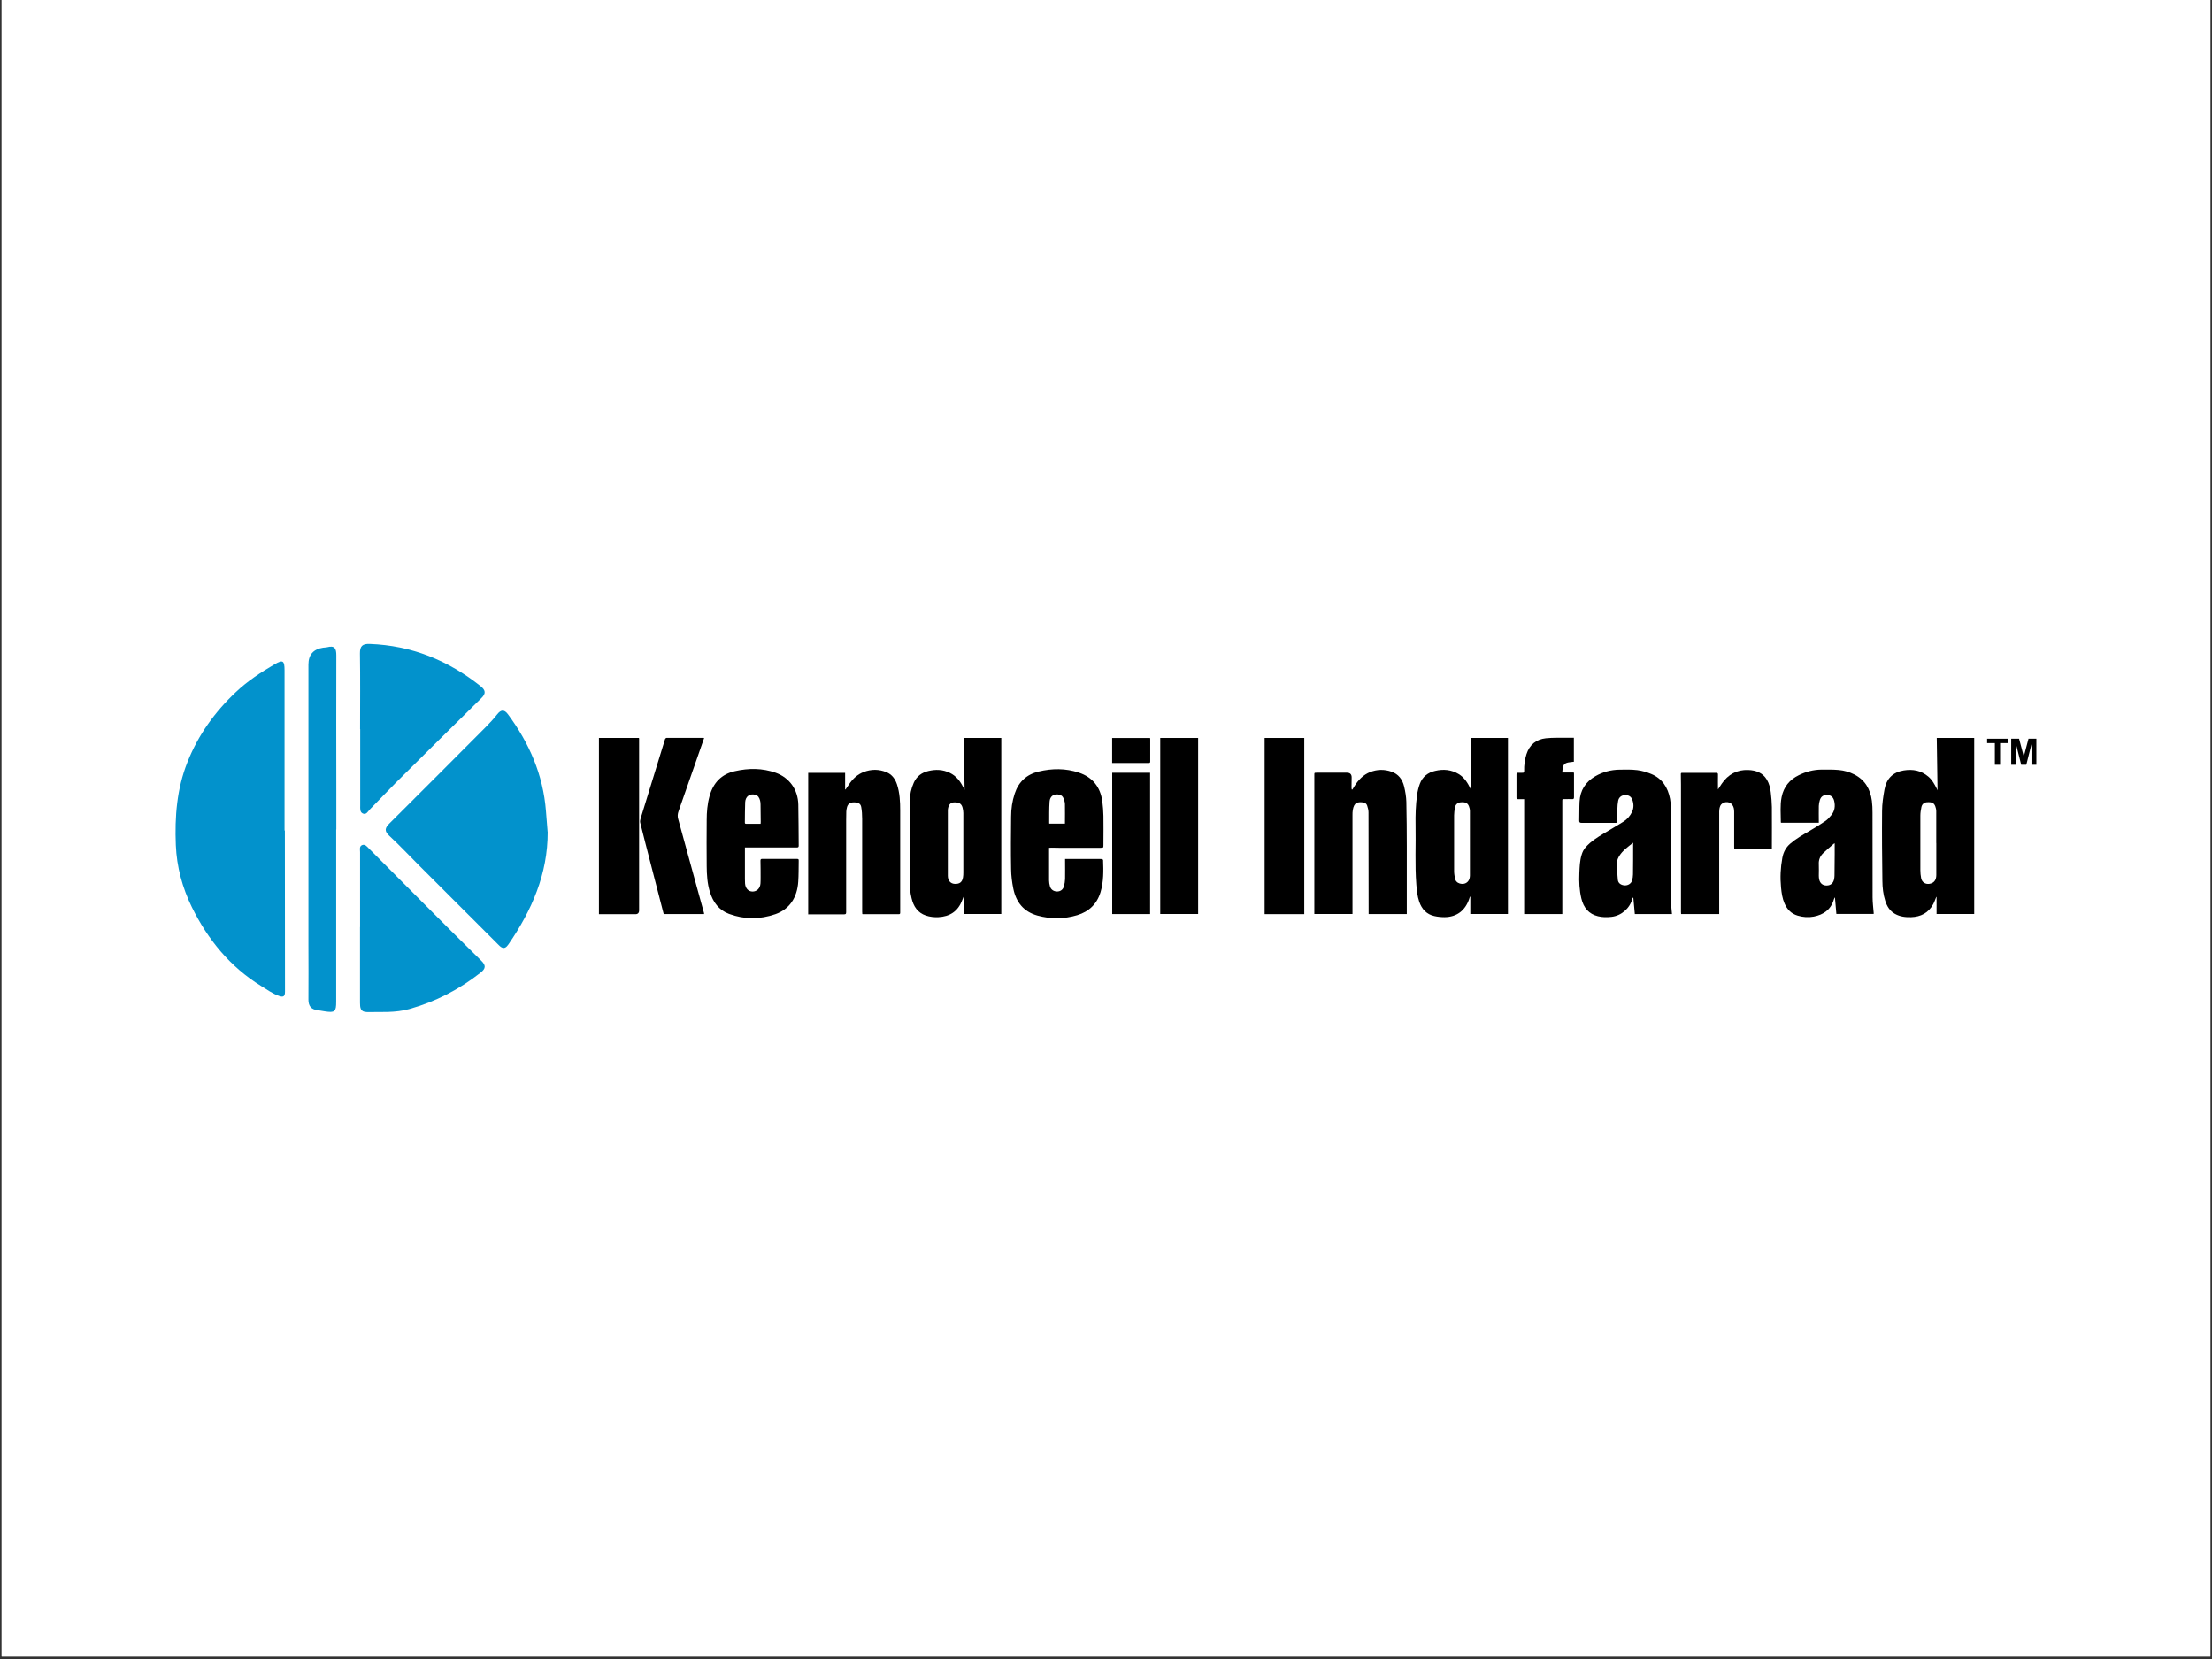 <svg xmlns="http://www.w3.org/2000/svg" xmlns:xlink="http://www.w3.org/1999/xlink" width="1200" viewBox="0 0 900 675" height="900" preserveAspectRatio="xMidYMid meet"><rect x="0" y="0" width="900" height="675" fill="#333333" stroke="none"/><defs><clipPath id="64f1953442"><path d="M 0.664 0 L 899.332 0 L 899.332 674 L 0.664 674 Z M 0.664 0 " clip-rule="nonzero"></path></clipPath><clipPath id="f46b7a8428"><path d="M 146 262.004 L 198 262.004 L 198 332 L 146 332 Z M 146 262.004 " clip-rule="nonzero"></path></clipPath><clipPath id="98f5b31684"><path d="M 146 343 L 198 343 L 198 411.781 L 146 411.781 Z M 146 343 " clip-rule="nonzero"></path></clipPath><clipPath id="44ad95bf74"><path d="M 125 263 L 137 263 L 137 411.781 L 125 411.781 Z M 125 263 " clip-rule="nonzero"></path></clipPath></defs><g clip-path="url(#64f1953442)"><path fill="#ffffff" d="M 0.664 0 L 899.336 0 L 899.336 674 L 0.664 674 Z M 0.664 0 " fill-opacity="1" fill-rule="nonzero"></path><path fill="#ffffff" d="M 0.664 0 L 899.336 0 L 899.336 674 L 0.664 674 Z M 0.664 0 " fill-opacity="1" fill-rule="nonzero"></path></g><path fill="#0292cc" d="M 115.902 337.941 C 115.902 359.766 115.902 381.617 115.953 403.441 C 115.953 405.379 115.324 405.828 113.641 405.25 C 110.91 404.332 108.625 402.625 106.207 401.156 C 93.52 393.34 84.512 382.191 78.051 369.078 C 74.215 361.234 71.902 352.734 71.535 343.871 C 71.062 332.328 71.93 320.969 76.262 310.082 C 80.648 299.016 87.398 289.648 96.043 281.52 C 100.77 277.059 106.156 273.543 111.723 270.293 C 115.086 268.324 115.77 268.742 115.77 272.73 L 115.77 337.914 L 115.902 337.914 Z M 115.902 337.941 " fill-opacity="1" fill-rule="nonzero"></path><path fill="#0292cc" d="M 222.836 338.492 C 222.891 355.621 216.348 370.414 206.891 384.211 C 205.027 386.965 203.688 385.289 202.27 383.871 C 191.684 373.273 181.07 362.703 170.484 352.105 C 166.465 348.094 162.578 343.922 158.402 340.066 C 156.273 338.098 156.617 336.867 158.453 335.031 C 171.562 321.992 184.59 308.902 197.645 295.812 C 199.25 294.188 200.824 292.508 202.242 290.699 C 203.766 288.73 205.133 288.547 206.656 290.594 C 215.352 302.348 220.996 315.277 222.129 329.992 C 222.336 332.824 222.602 335.66 222.809 338.465 Z M 222.836 338.492 " fill-opacity="1" fill-rule="nonzero"></path><g clip-path="url(#f46b7a8428)"><path fill="#0292cc" d="M 146.504 296.68 C 146.504 286.422 146.609 276.168 146.449 265.91 C 146.398 262.816 147.527 261.898 150.441 262.004 C 167.465 262.633 182.332 268.691 195.57 279.211 C 197.566 280.809 197.777 282.148 195.914 283.984 C 184.328 295.395 172.742 306.832 161.211 318.293 C 157.586 321.914 154.094 325.664 150.496 329.312 C 149.707 330.125 149.051 331.621 147.633 330.988 C 146.371 330.438 146.555 328.969 146.555 327.762 L 146.555 296.652 L 146.504 296.652 Z M 146.504 296.68 " fill-opacity="1" fill-rule="nonzero"></path></g><g clip-path="url(#98f5b31684)"><path fill="#0292cc" d="M 146.504 377.156 L 146.504 346.703 C 146.504 345.652 146.109 344.289 147.395 343.816 C 148.578 343.398 149.367 344.5 150.129 345.258 C 157.297 352.445 164.445 359.633 171.613 366.82 C 179.625 374.848 187.637 382.902 195.754 390.824 C 197.777 392.789 197.699 394.047 195.52 395.754 C 186.824 402.602 177.211 407.559 166.547 410.547 C 160.82 412.148 155.066 411.703 149.285 411.781 C 146.582 411.781 146.477 409.918 146.477 407.953 L 146.477 377.184 L 146.504 377.184 Z M 146.504 377.156 " fill-opacity="1" fill-rule="nonzero"></path></g><g clip-path="url(#44ad95bf74)"><path fill="#0292cc" d="M 136.785 337.469 L 136.785 407.582 C 136.785 411.648 136.207 412.121 132.16 411.492 C 131.188 411.336 130.215 411.152 129.246 411.02 C 126.617 410.73 125.461 409.34 125.488 406.664 C 125.566 399.242 125.488 391.82 125.488 384.395 L 125.488 270.371 C 125.488 266.41 127.484 264.129 131.477 263.523 C 132.027 263.445 132.582 263.473 133.105 263.34 C 136.125 262.527 136.863 263.84 136.836 266.699 C 136.758 285.059 136.836 303.395 136.836 321.758 L 136.836 337.496 L 136.785 337.496 Z M 136.785 337.469 " fill-opacity="1" fill-rule="nonzero"></path></g><path fill="#000000" d="M 598.621 321.547 C 598.52 314.332 598.438 307.305 598.332 300.246 L 613.543 300.246 L 613.543 371.883 L 598.23 371.883 L 598.23 364.855 L 598.043 364.855 C 597.941 365.168 597.859 365.457 597.758 365.773 C 596.129 370.52 592.711 373.09 587.801 373.168 C 586.41 373.168 584.965 373.039 583.598 372.723 C 580.473 372.043 578.5 369.941 577.449 366.875 C 576.688 364.645 576.453 362.309 576.27 359.949 C 575.637 351.895 576.109 343.816 575.953 335.738 C 575.875 331.645 576.008 327.555 576.559 323.516 C 576.77 321.965 577.137 320.395 577.688 318.922 C 578.766 316.012 580.945 314.332 583.887 313.652 C 587.301 312.84 590.531 313.125 593.578 314.988 C 595.785 316.352 597.098 318.453 598.23 320.734 C 598.332 320.945 598.414 321.129 598.598 321.52 L 598.621 321.52 Z M 598.07 343.004 L 598.07 329.992 C 598.07 329.336 597.914 328.629 597.652 328 C 597.098 326.637 596.102 326.242 594.133 326.453 C 593.082 326.559 592.188 327.344 591.977 328.578 C 591.793 329.625 591.637 330.703 591.637 331.75 L 591.637 354.414 C 591.637 355.566 591.844 356.75 592.133 357.875 C 592.266 358.375 592.738 358.898 593.184 359.16 C 595.129 360.289 598.043 359.504 598.07 356.199 C 598.07 351.816 598.07 347.41 598.07 343.031 Z M 598.07 343.004 " fill-opacity="1" fill-rule="nonzero"></path><path fill="#000000" d="M 787.805 364.957 C 787.383 365.93 787.066 366.953 786.57 367.871 C 784.625 371.465 781.473 373.039 777.586 373.168 C 775.301 373.246 773.066 372.984 771.02 371.832 C 768.918 370.652 767.762 368.762 767.051 366.508 C 766.211 363.883 765.922 361.156 765.895 358.426 C 765.766 348.957 765.684 339.488 765.766 329.992 C 765.766 327.027 766.238 324.039 766.762 321.129 C 767.578 316.746 770.203 314.176 774.562 313.469 C 778.293 312.863 781.684 313.492 784.625 316.012 C 786.121 317.297 787.066 319.004 787.961 320.762 C 788.066 320.969 788.145 321.18 788.328 321.574 C 788.223 314.359 788.117 307.355 788.012 300.246 L 803.25 300.246 L 803.25 371.883 L 787.934 371.883 L 787.934 364.934 L 787.805 364.934 Z M 787.805 343.004 L 787.805 330.047 C 787.805 329.363 787.645 328.68 787.41 328.051 C 786.883 326.688 786.043 326.293 784.098 326.398 C 782.918 326.453 782.023 327.133 781.762 328.395 C 781.523 329.52 781.34 330.703 781.34 331.883 C 781.316 339.254 781.34 346.648 781.34 354.02 C 781.34 355.121 781.445 356.223 781.656 357.301 C 781.973 358.977 783.418 359.871 785.043 359.609 C 786.855 359.32 787.828 358.086 787.828 356.039 L 787.828 343.004 Z M 787.805 343.004 " fill-opacity="1" fill-rule="nonzero"></path><path fill="#000000" d="M 392.105 300.246 L 407.395 300.246 L 407.395 371.883 L 392.211 371.883 L 392.211 364.855 C 392.211 364.855 392.133 364.855 392.078 364.801 C 391.871 365.301 391.66 365.773 391.477 366.27 C 389.77 370.836 386.406 372.934 381.781 373.168 C 380.074 373.246 378.367 373.062 376.715 372.512 C 373.379 371.387 371.668 368.789 370.883 365.43 C 370.383 363.305 370.094 361.129 370.121 358.926 C 370.145 347.934 370.121 336.969 370.172 325.98 C 370.172 323.383 370.723 320.812 371.801 318.426 C 372.984 315.828 375.004 314.359 377.684 313.703 C 380.707 312.969 383.648 313.074 386.484 314.465 C 389.031 315.699 390.688 317.82 391.922 320.34 C 392.055 320.602 392.211 320.891 392.344 321.152 C 392.395 321.23 392.473 321.312 392.473 321.336 C 392.367 314.359 392.238 307.355 392.105 300.273 Z M 385.645 343.004 L 385.645 356.328 C 385.645 358.242 386.695 359.582 388.535 359.633 C 390.449 359.688 391.5 358.926 391.816 356.957 C 391.922 356.328 391.949 355.699 391.949 355.043 C 391.949 346.965 391.973 338.859 391.949 330.781 C 391.949 330.047 391.816 329.312 391.633 328.602 C 391.211 327.027 390.266 326.426 388.402 326.453 C 386.957 326.453 386.168 327.109 385.773 328.656 C 385.672 329.047 385.645 329.469 385.645 329.863 L 385.645 343.031 Z M 385.645 343.004 " fill-opacity="1" fill-rule="nonzero"></path><path fill="#000000" d="M 328.828 371.91 L 328.828 314.438 L 343.852 314.438 L 343.852 321.18 C 343.852 321.18 343.957 321.23 344.008 321.23 C 344.484 320.523 344.98 319.816 345.453 319.105 C 346.977 316.852 348.871 315.066 351.418 314.098 C 354.492 312.918 357.59 312.918 360.664 314.176 C 362.871 315.066 364.184 316.852 364.945 319.105 C 366.102 322.598 366.258 326.215 366.258 329.836 L 366.258 371.309 C 366.258 371.727 366.18 371.961 365.68 371.961 L 351.129 371.961 C 351.129 371.961 350.996 371.961 350.84 371.91 C 350.84 371.594 350.785 371.281 350.785 370.941 L 350.785 333.168 C 350.785 331.539 350.684 329.887 350.395 328.312 C 350.129 326.926 349.133 326.426 347.371 326.453 C 345.875 326.453 344.98 327.082 344.613 328.418 C 344.457 328.969 344.352 329.574 344.324 330.152 C 344.273 331.332 344.273 332.512 344.273 333.664 L 344.273 371.148 C 344.273 371.832 344.113 372.016 343.457 372.016 C 338.809 372.016 334.16 372.016 329.512 372.016 C 329.324 372.016 329.117 372.016 328.801 372.016 L 328.801 371.938 Z M 328.828 371.91 " fill-opacity="1" fill-rule="nonzero"></path><path fill="#000000" d="M 550.238 321.258 C 550.5 320.812 550.789 320.367 551.051 319.922 C 552.652 317.352 554.652 315.227 557.488 314.125 C 560.352 312.996 563.266 312.969 566.156 313.965 C 569.02 314.961 570.621 317.141 571.305 320.023 C 571.777 322.047 572.145 324.145 572.199 326.215 C 572.355 332.273 572.355 338.309 572.383 344.367 L 572.383 371.91 L 556.855 371.91 L 556.855 370.965 C 556.855 357.484 556.855 344 556.805 330.52 C 556.805 329.602 556.543 328.656 556.254 327.762 C 556.016 327.004 555.387 326.559 554.625 326.477 C 552.34 326.215 550.945 326.477 550.422 329.52 C 550.289 330.254 550.289 330.988 550.289 331.723 L 550.289 371.176 C 550.289 371.41 550.289 371.621 550.289 371.883 L 534.766 371.883 L 534.766 315.328 C 534.766 314.359 534.766 314.387 535.738 314.387 L 548.031 314.387 C 549.316 314.387 549.977 315.043 549.949 316.352 C 549.949 317.742 549.895 319.105 549.895 320.496 C 549.895 320.734 549.949 320.969 549.977 321.207 C 550.055 321.207 550.133 321.207 550.211 321.23 L 550.266 321.23 Z M 550.238 321.258 " fill-opacity="1" fill-rule="nonzero"></path><path fill="#000000" d="M 740.047 334.742 L 724.68 334.742 C 724.68 334.742 724.578 334.637 724.578 334.609 C 724.578 331.172 724.207 327.711 724.891 324.301 C 725.73 320.129 728.148 317.219 731.852 315.41 C 734.77 313.965 737.867 313.152 741.098 313.125 C 743.465 313.125 745.828 313.074 748.164 313.285 C 750.371 313.492 752.5 314.098 754.496 315.121 C 758.805 317.324 760.984 321.074 761.613 325.824 C 761.824 327.422 761.875 329.074 761.875 330.703 C 761.875 342.164 761.875 353.629 761.902 365.09 C 761.902 367.188 762.191 369.312 762.348 371.41 L 762.348 371.859 L 747.168 371.859 C 746.984 369.652 746.773 367.426 746.59 365.223 L 746.43 365.223 C 746.328 365.484 746.223 365.773 746.117 366.035 C 744.883 370.203 741.859 372.172 737.973 372.934 C 735.793 373.352 733.586 373.195 731.406 372.539 C 728.832 371.777 727.152 370.047 726.074 367.582 C 725.18 365.508 724.867 363.332 724.656 361.102 C 724.262 357.062 724.445 353.051 725.18 349.062 C 725.602 346.703 726.652 344.762 728.438 343.238 C 730.879 341.141 733.641 339.594 736.398 337.992 C 738.551 336.734 740.68 335.422 742.754 334.008 C 743.648 333.402 744.383 332.512 745.09 331.672 C 746.512 329.969 746.773 327.973 746.273 325.848 C 745.906 324.352 744.988 323.539 743.543 323.461 C 741.992 323.355 740.914 324.012 740.441 325.535 C 740.207 326.293 740.047 327.133 740.023 327.922 C 739.969 329.969 740.023 332.012 740.023 334.059 L 740.023 334.742 Z M 746.535 343.082 C 746.328 343.188 746.195 343.215 746.117 343.293 C 744.672 344.578 743.176 345.785 741.781 347.148 C 740.574 348.328 739.918 349.797 740.023 351.605 C 740.102 353.156 740.023 354.73 740.023 356.277 C 740.023 356.75 740.074 357.246 740.152 357.719 C 740.496 359.398 741.625 360.316 743.199 360.289 C 744.883 360.289 745.984 359.293 746.273 357.562 C 746.352 357.09 746.406 356.59 746.406 356.117 C 746.43 353.262 746.457 350.402 746.484 347.543 L 746.484 343.082 Z M 746.535 343.082 " fill-opacity="1" fill-rule="nonzero"></path><path fill="#000000" d="M 680.262 371.91 L 665.16 371.91 C 664.949 369.68 664.766 367.449 664.555 365.246 L 664.344 365.246 C 664.293 365.406 664.215 365.535 664.16 365.691 C 663.109 369.629 659.645 372.594 655.676 373.039 C 653.836 373.246 652 373.246 650.188 372.801 C 646.43 371.91 644.301 369.312 643.41 365.562 C 642.594 362.152 642.438 358.691 642.594 355.227 C 642.699 352.734 642.777 350.219 643.516 347.805 C 643.855 346.625 644.383 345.602 645.195 344.684 C 647.27 342.32 649.871 340.723 652.473 339.148 C 655.152 337.52 657.883 336 660.508 334.32 C 662.031 333.352 663.215 332.039 664.031 330.336 C 664.816 328.656 664.738 326.949 664.109 325.297 C 663.609 323.984 662.453 323.383 660.957 323.516 C 659.668 323.617 658.645 324.457 658.383 325.797 C 658.172 326.871 658.094 327.973 658.066 329.074 C 658.016 330.754 658.066 332.457 658.066 334.137 C 658.066 334.559 657.988 334.793 657.488 334.793 C 652.812 334.793 648.137 334.766 643.461 334.793 C 642.699 334.793 642.516 334.531 642.543 333.77 C 642.621 331.254 642.543 328.707 642.672 326.191 C 642.91 321.52 645.168 318.086 649.082 315.828 C 652.129 314.07 655.441 313.207 658.906 313.152 C 661.324 313.102 663.742 313.047 666.133 313.336 C 668.074 313.574 670.02 314.148 671.855 314.91 C 676.27 316.746 678.609 320.34 679.5 325.035 C 679.738 326.32 679.844 327.66 679.867 328.996 L 679.867 366.324 C 679.867 368.184 680.133 370.02 680.289 371.961 L 680.289 371.91 Z M 664.449 342.898 C 662.32 344.605 660.246 346.02 658.883 348.199 C 658.434 348.906 657.988 349.77 657.988 350.586 C 657.988 353.051 657.988 355.516 658.25 357.98 C 658.383 359.371 659.562 360.16 661.035 360.238 C 662.402 360.316 663.688 359.504 664.055 358.242 C 664.293 357.457 664.398 356.59 664.422 355.75 C 664.477 352 664.477 348.25 664.477 344.5 L 664.477 342.898 Z M 664.449 342.898 " fill-opacity="1" fill-rule="nonzero"></path><path fill="#000000" d="M 426.832 344.891 L 426.832 358.219 C 426.832 359.031 426.988 359.844 427.199 360.629 C 427.566 361.941 428.723 362.73 430.09 362.73 C 431.453 362.73 432.531 361.969 432.898 360.551 C 433.137 359.609 433.32 358.609 433.348 357.613 C 433.398 355.176 433.348 352.711 433.348 350.27 L 433.348 349.484 L 447.398 349.484 C 447.715 349.484 448.055 349.484 448.371 349.535 C 448.555 349.586 448.816 349.797 448.816 349.953 C 448.977 354.336 449.055 358.691 447.793 362.938 C 446.324 367.844 443.039 370.914 438.312 372.355 C 432.926 373.98 427.488 374.008 422.078 372.512 C 416.562 370.965 413.41 367.137 412.281 361.547 C 411.754 358.953 411.414 356.25 411.387 353.602 C 411.254 346.492 411.309 339.41 411.387 332.301 C 411.387 329.102 411.832 325.953 412.859 322.883 C 414.461 318.004 417.797 315.066 422.578 313.914 C 428.066 312.602 433.582 312.551 438.969 314.359 C 444.457 316.195 447.688 320.129 448.504 326.031 C 448.766 328 448.898 329.992 448.949 331.961 C 449.027 335.582 448.949 339.199 448.949 342.848 L 448.949 343.688 C 448.949 344.973 448.949 344.945 447.637 344.945 L 431.008 344.945 C 429.93 344.945 428.879 344.891 427.805 344.891 C 427.516 344.891 427.227 344.891 426.883 344.945 Z M 433.293 335.109 C 433.293 332.406 433.348 329.758 433.293 327.16 C 433.293 326.398 433.004 325.613 432.742 324.879 C 432.453 324.09 431.875 323.516 431.035 323.332 C 428.879 322.832 427.199 323.883 427.043 326.137 C 426.832 329.074 426.91 332.039 426.883 335.004 C 426.883 335.031 426.938 335.082 426.965 335.109 L 433.32 335.109 Z M 433.293 335.109 " fill-opacity="1" fill-rule="nonzero"></path><path fill="#000000" d="M 303.086 344.867 L 303.086 357.59 C 303.086 358.191 303.086 358.82 303.137 359.426 C 303.27 361.418 304.449 362.73 306.184 362.754 C 307.945 362.754 309.285 361.445 309.414 359.449 C 309.469 358.609 309.469 357.773 309.469 356.934 C 309.469 354.676 309.469 352.445 309.414 350.191 C 309.414 349.668 309.574 349.457 310.098 349.457 C 314.695 349.457 319.293 349.457 323.887 349.457 C 324.992 349.457 324.992 349.508 324.965 350.586 C 324.914 353.285 324.965 356.016 324.781 358.691 C 324.387 365.141 321.234 369.969 315.457 371.961 C 309.203 374.113 302.875 374.164 296.598 371.832 C 292.473 370.285 290.109 367.059 288.82 362.859 C 287.77 359.426 287.559 355.883 287.535 352.34 C 287.48 346.125 287.48 339.934 287.535 333.719 C 287.535 330.414 287.797 327.133 288.691 323.934 C 290.188 318.453 293.574 314.961 299.012 313.758 C 304.582 312.496 310.152 312.473 315.613 314.41 C 321.234 316.434 324.676 321.285 324.809 327.395 C 324.914 332.93 324.914 338.465 324.965 344.027 C 324.965 344.605 324.836 344.812 324.23 344.812 C 317.609 344.789 311.016 344.812 304.398 344.812 L 303.086 344.812 Z M 309.469 335.188 C 309.469 334.871 309.52 334.637 309.52 334.426 C 309.52 332.066 309.469 329.68 309.441 327.316 C 309.441 326.793 309.391 326.242 309.258 325.719 C 308.969 324.617 308.469 323.672 307.289 323.355 C 305.055 322.781 303.32 324.012 303.191 326.375 C 303.059 329.129 303.109 331.883 303.059 334.637 C 303.059 335.004 303.164 335.188 303.582 335.188 C 305.527 335.188 307.445 335.188 309.469 335.188 Z M 309.469 335.188 " fill-opacity="1" fill-rule="nonzero"></path><path fill="#000000" d="M 698.938 321.285 C 699.516 320.418 699.988 319.656 700.488 318.922 C 703.117 315.043 706.742 313.102 711.336 313.285 C 714.41 313.414 717.168 314.332 718.902 317.246 C 719.82 318.82 720.27 320.578 720.48 322.387 C 720.715 324.379 720.898 326.398 720.926 328.395 C 720.977 333.875 720.926 339.383 720.926 344.867 L 720.926 345.523 L 705.637 345.523 C 705.637 345.207 705.586 344.918 705.586 344.629 C 705.586 339.855 705.586 335.082 705.586 330.309 C 705.586 329.23 705.426 328.184 704.691 327.293 C 703.457 325.797 700.648 326.137 699.91 327.945 C 699.621 328.629 699.492 329.418 699.492 330.176 L 699.492 371.91 L 683.992 371.91 C 683.992 371.648 683.941 371.387 683.941 371.125 C 683.941 353.836 683.941 336.551 683.941 319.266 C 683.941 317.848 683.941 316.457 683.887 315.043 C 683.887 314.676 683.887 314.438 684.387 314.438 C 689.012 314.465 693.633 314.465 698.258 314.438 C 698.914 314.438 699.02 314.699 698.992 315.305 C 698.938 317.246 698.992 319.211 698.992 321.285 Z M 698.938 321.285 " fill-opacity="1" fill-rule="nonzero"></path><path fill="#000000" d="M 635.66 371.91 L 620.137 371.91 L 620.137 325.141 L 617.641 325.141 C 617.168 325.141 617.012 324.984 617.012 324.457 L 617.012 315.199 C 617.012 314.594 617.141 314.359 617.746 314.41 C 618.324 314.465 618.902 314.41 619.453 314.41 C 619.977 314.438 620.137 314.254 620.137 313.703 C 620.059 311.395 620.371 309.113 621.055 306.91 C 622.316 302.949 625.102 300.797 628.988 300.379 C 631.93 300.062 634.949 300.223 637.918 300.168 L 640.363 300.168 L 640.363 309.926 C 639.602 310.031 638.84 310.059 638.102 310.215 C 636.555 310.531 636 311.188 635.793 312.785 C 635.738 313.258 635.688 313.73 635.633 314.309 L 640.336 314.309 C 640.336 314.492 640.414 314.648 640.414 314.777 L 640.414 324.352 C 640.414 324.957 640.258 325.168 639.652 325.141 C 638.707 325.09 637.762 325.113 636.816 325.141 C 635.504 325.141 635.688 324.957 635.66 326.426 Z M 635.66 371.91 " fill-opacity="1" fill-rule="nonzero"></path><path fill="#000000" d="M 243.691 371.961 L 243.691 300.246 L 259.98 300.246 C 259.98 300.406 260.031 300.535 260.031 300.668 L 260.031 370.387 C 260.031 371.438 259.531 371.961 258.535 371.961 Z M 243.691 371.961 " fill-opacity="1" fill-rule="nonzero"></path><path fill="#000000" d="M 514.539 300.246 L 530.668 300.246 L 530.668 371.938 L 514.539 371.938 Z M 514.539 300.246 " fill-opacity="1" fill-rule="nonzero"></path><path fill="#000000" d="M 286.484 300.301 C 285.195 303.973 283.934 307.594 282.676 311.211 C 280.469 317.508 278.289 323.777 276.082 330.07 C 275.715 331.121 275.609 332.09 275.922 333.191 C 278.473 342.453 280.992 351.738 283.543 360.996 C 284.488 364.488 285.457 367.949 286.43 371.438 C 286.457 371.57 286.484 371.727 286.484 371.91 L 270.039 371.91 C 268.176 364.695 266.336 357.535 264.473 350.375 C 263.133 345.156 261.766 339.934 260.477 334.688 C 260.348 334.215 260.477 333.641 260.609 333.141 C 262.316 327.5 264.078 321.863 265.812 316.25 C 267.414 311.082 268.988 305.887 270.59 300.719 C 270.672 300.508 270.984 300.223 271.168 300.223 L 286.301 300.223 C 286.301 300.223 286.379 300.246 286.484 300.301 Z M 286.484 300.301 " fill-opacity="1" fill-rule="nonzero"></path><path fill="#000000" d="M 472.066 300.246 L 487.484 300.246 L 487.484 371.883 L 472.066 371.883 Z M 472.066 300.246 " fill-opacity="1" fill-rule="nonzero"></path><path fill="#000000" d="M 452.523 314.41 L 467.941 314.41 L 467.941 371.91 L 452.523 371.91 Z M 452.523 314.41 " fill-opacity="1" fill-rule="nonzero"></path><path fill="#000000" d="M 452.496 310.449 L 452.496 300.273 L 467.941 300.273 C 467.941 300.43 467.992 300.641 467.992 300.824 L 467.992 309.77 C 467.992 310.242 467.887 310.449 467.391 310.449 Z M 452.496 310.449 " fill-opacity="1" fill-rule="nonzero"></path><path fill="#000000" d="M 811.652 311.16 L 811.652 302.348 L 808.5 302.348 L 808.5 300.562 L 816.934 300.562 L 816.934 302.348 L 813.781 302.348 L 813.781 311.16 L 811.629 311.16 Z M 811.652 311.16 " fill-opacity="1" fill-rule="nonzero"></path><path fill="#000000" d="M 818.301 311.16 L 818.301 300.562 L 821.504 300.562 L 823.422 307.801 L 825.34 300.562 L 828.543 300.562 L 828.543 311.16 L 826.547 311.16 L 826.547 302.816 L 824.445 311.16 L 822.371 311.16 L 820.27 302.816 L 820.27 311.16 L 818.273 311.16 Z M 818.301 311.16 " fill-opacity="1" fill-rule="nonzero"></path></svg>